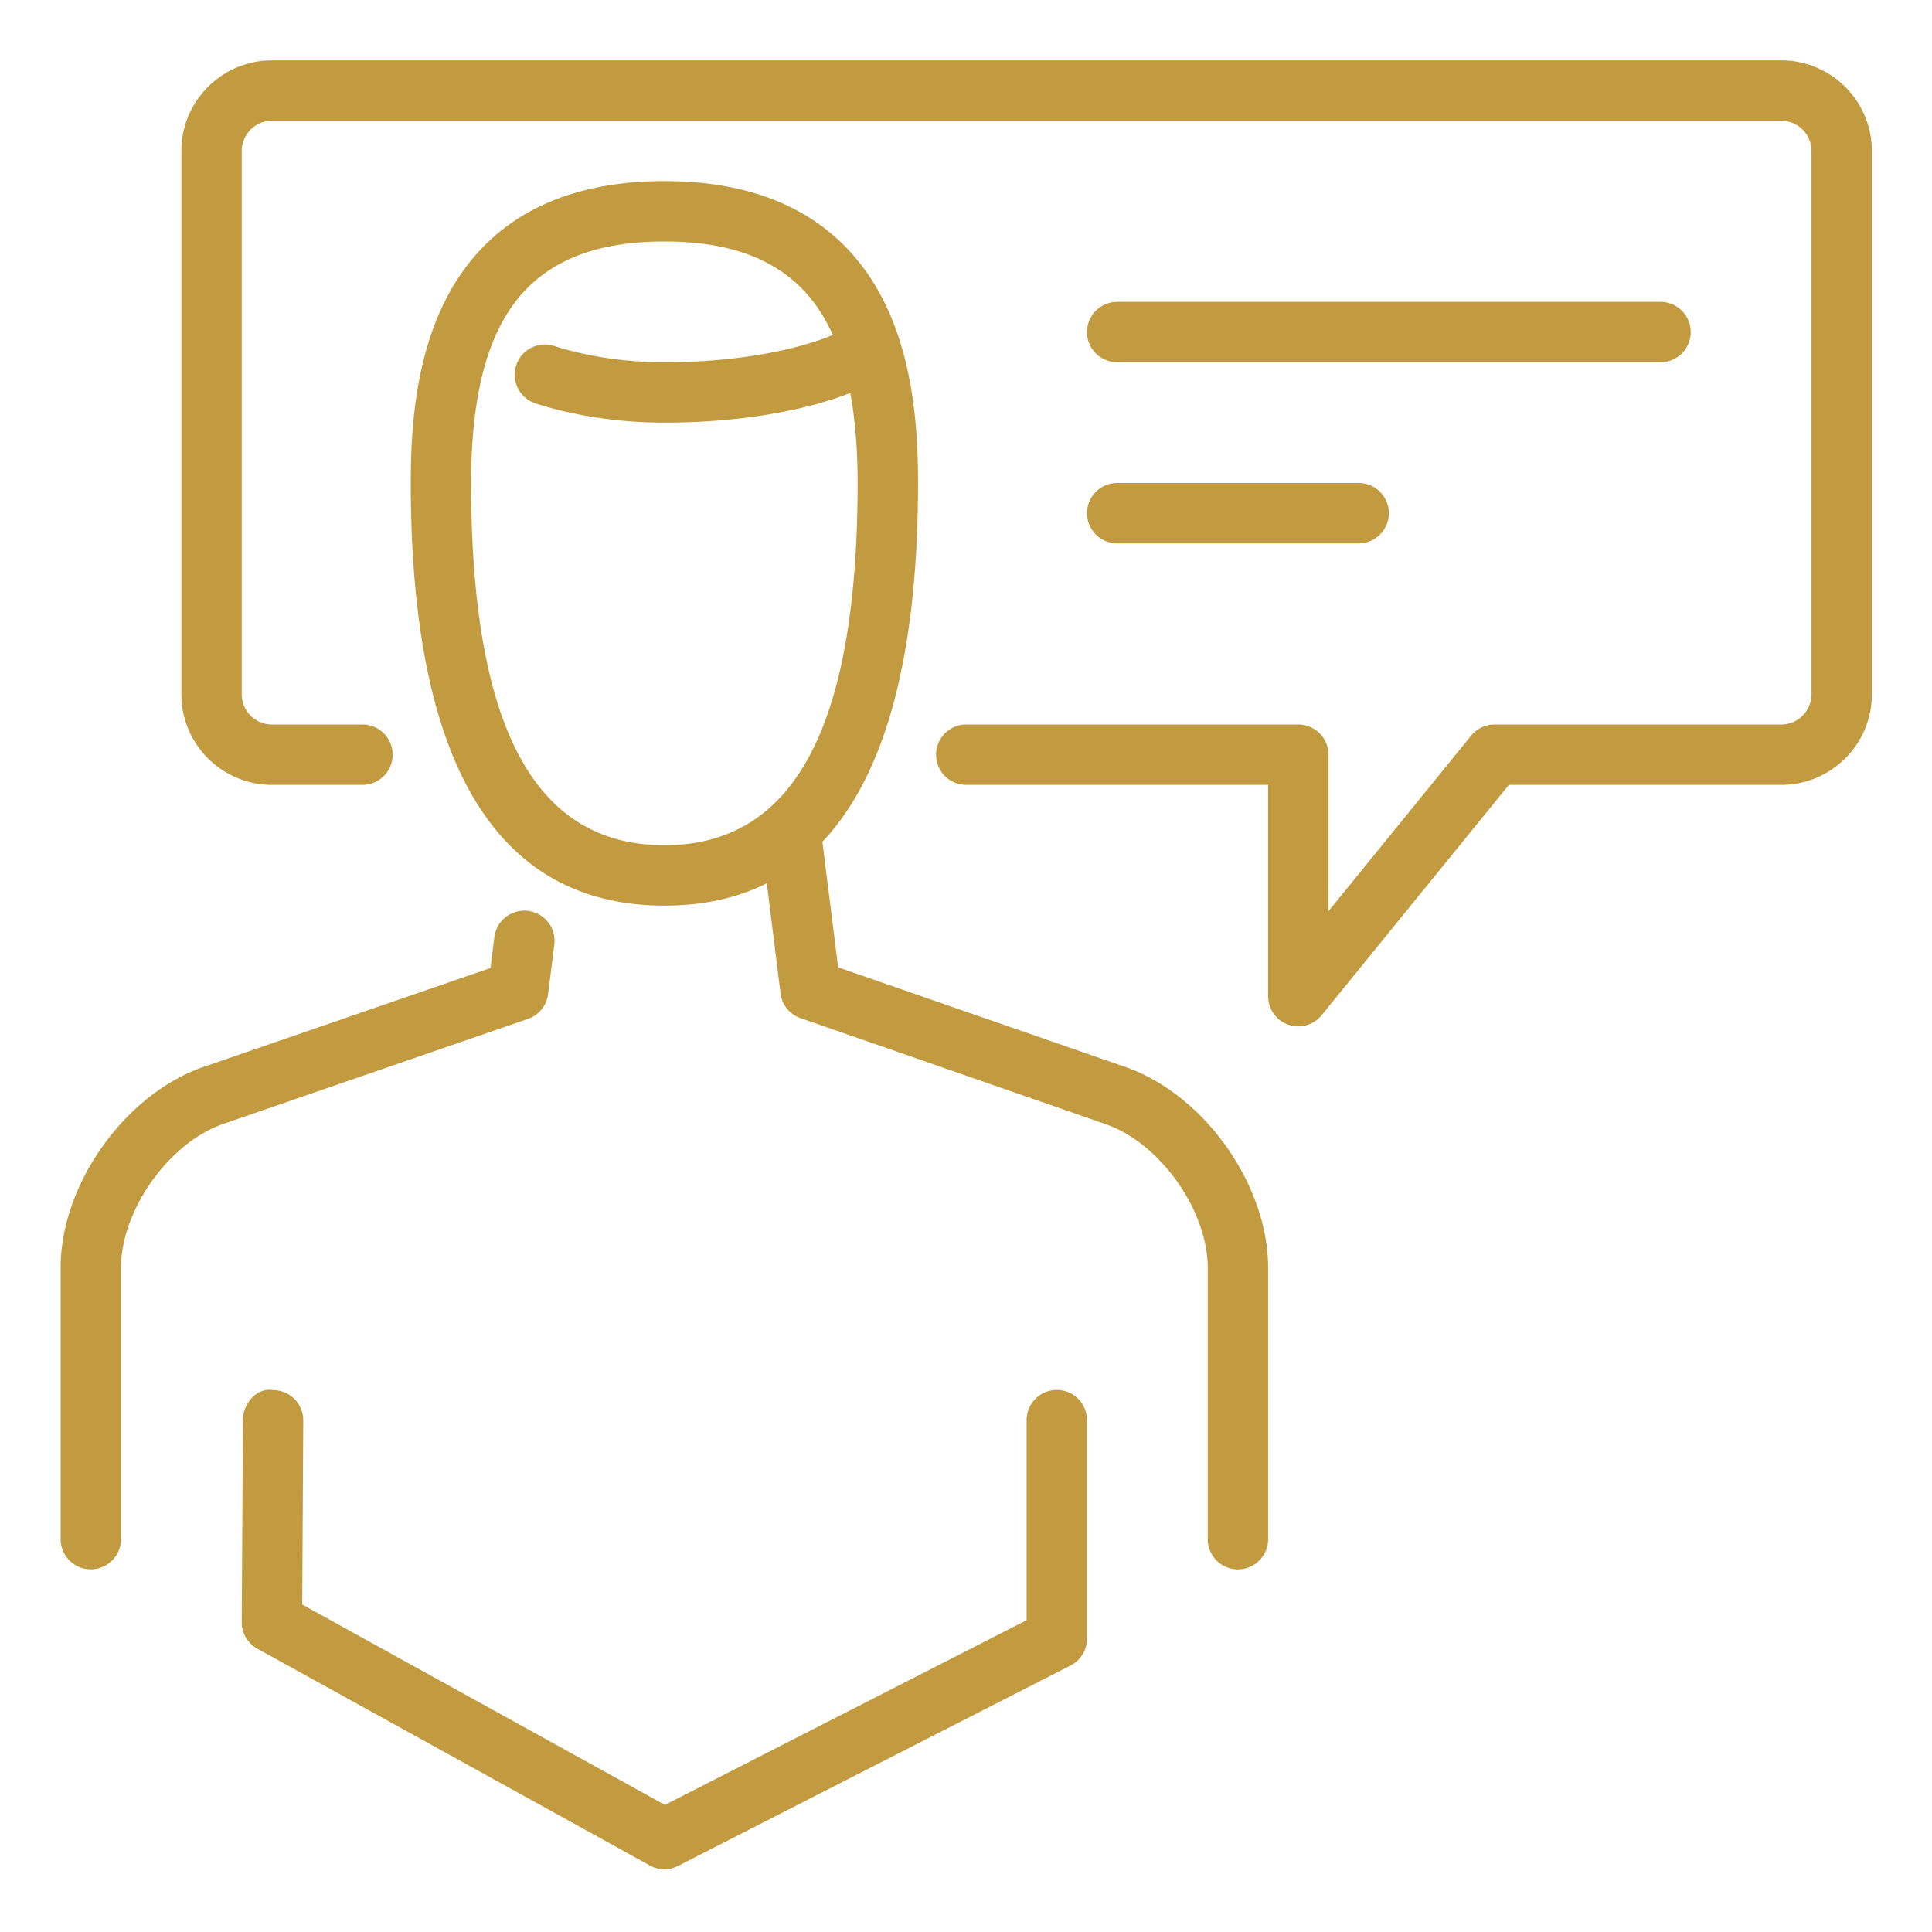 <?xml version="1.0" encoding="UTF-8"?> <svg xmlns="http://www.w3.org/2000/svg" xmlns:xlink="http://www.w3.org/1999/xlink" xmlns:svgjs="http://svgjs.com/svgjs" width="512" height="512" x="0" y="0" viewBox="0 0 32 32" style="enable-background:new 0 0 512 512" xml:space="preserve" class=""> <g> <path d="M21.504 17a.498.498 0 0 1-.5-.5V13h-5a.5.5 0 0 1 0-1h5.5a.5.5 0 0 1 .5.5v2.592l2.362-2.907a.498.498 0 0 1 .388-.185h4.75c.275 0 .5-.225.5-.5v-9c0-.275-.225-.5-.5-.5h-25c-.275 0-.5.225-.5.5v9c0 .275.225.5.5.5h1.5a.5.5 0 0 1 0 1h-1.5c-.827 0-1.5-.673-1.5-1.5v-9c0-.827.673-1.5 1.5-1.5h25c.827 0 1.5.673 1.5 1.5v9c0 .827-.673 1.5-1.5 1.5h-4.512l-3.101 3.815a.495.495 0 0 1-.387.185z" fill="#c29b40" data-original="#000000"></path> <path d="m18.644 17.674-4.762-1.652-.295-2.355a2.035 2.035 0 0 1-.833.168c-.056 0-.103-.012-.155-.016l.329 2.635a.496.496 0 0 0 .332.41l5.055 1.756c.9.314 1.689 1.427 1.689 2.381v4.493a.5.5 0 0 0 1 0V21c0-1.379-1.059-2.871-2.36-3.326zM1.504 25.993a.5.5 0 0 1-.5-.5V21c0-1.379 1.059-2.871 2.359-3.326l4.762-1.641.063-.512a.5.5 0 0 1 .993.125l-.103.82a.498.498 0 0 1-.333.41l-5.054 1.742c-.898.316-1.687 1.429-1.687 2.382v4.493a.5.5 0 0 1-.5.5zM11.004 30.961a.497.497 0 0 1-.242-.063l-6.5-3.591a.5.5 0 0 1-.258-.44l.019-3.346c.002-.275.229-.543.503-.496a.5.5 0 0 1 .497.502l-.017 3.049 6.007 3.319 5.991-3.06v-3.313a.5.5 0 0 1 1 0v3.619c0 .188-.105.36-.272.445l-6.5 3.319a.486.486 0 0 1-.228.056zM11.004 7c-.943 0-1.68-.172-2.131-.317a.5.5 0 0 1 .305-.953c.384.124 1.011.27 1.826.27 1.808 0 2.774-.446 2.784-.451a.502.502 0 0 1 .666.236.498.498 0 0 1-.232.664c-.046.024-1.159.551-3.218.551z" fill="#c29b40" data-original="#000000"></path> <path d="M11.004 15c-2.779 0-4.192-2.344-4.201-6.969-.002-1.174.123-2.863 1.226-3.968C8.733 3.357 9.733 3 11.004 3s2.271.357 2.975 1.063c1.104 1.105 1.229 2.795 1.227 3.969-.01 4.624-1.423 6.968-4.202 6.968zm0-11c-1.009 0-1.75.252-2.267.769-.632.632-.937 1.7-.934 3.26C7.811 12.047 8.857 14 11.004 14s3.193-1.953 3.201-5.971c.003-1.561-.303-2.628-.935-3.261C12.754 4.252 12.013 4 11.004 4zM22.504 9h-4a.5.5 0 0 1 0-1h4a.5.5 0 0 1 0 1zM27.504 6h-9a.5.5 0 0 1 0-1h9a.5.5 0 0 1 0 1z" fill="#c29b40" data-original="#000000"></path> </g> </svg> 
